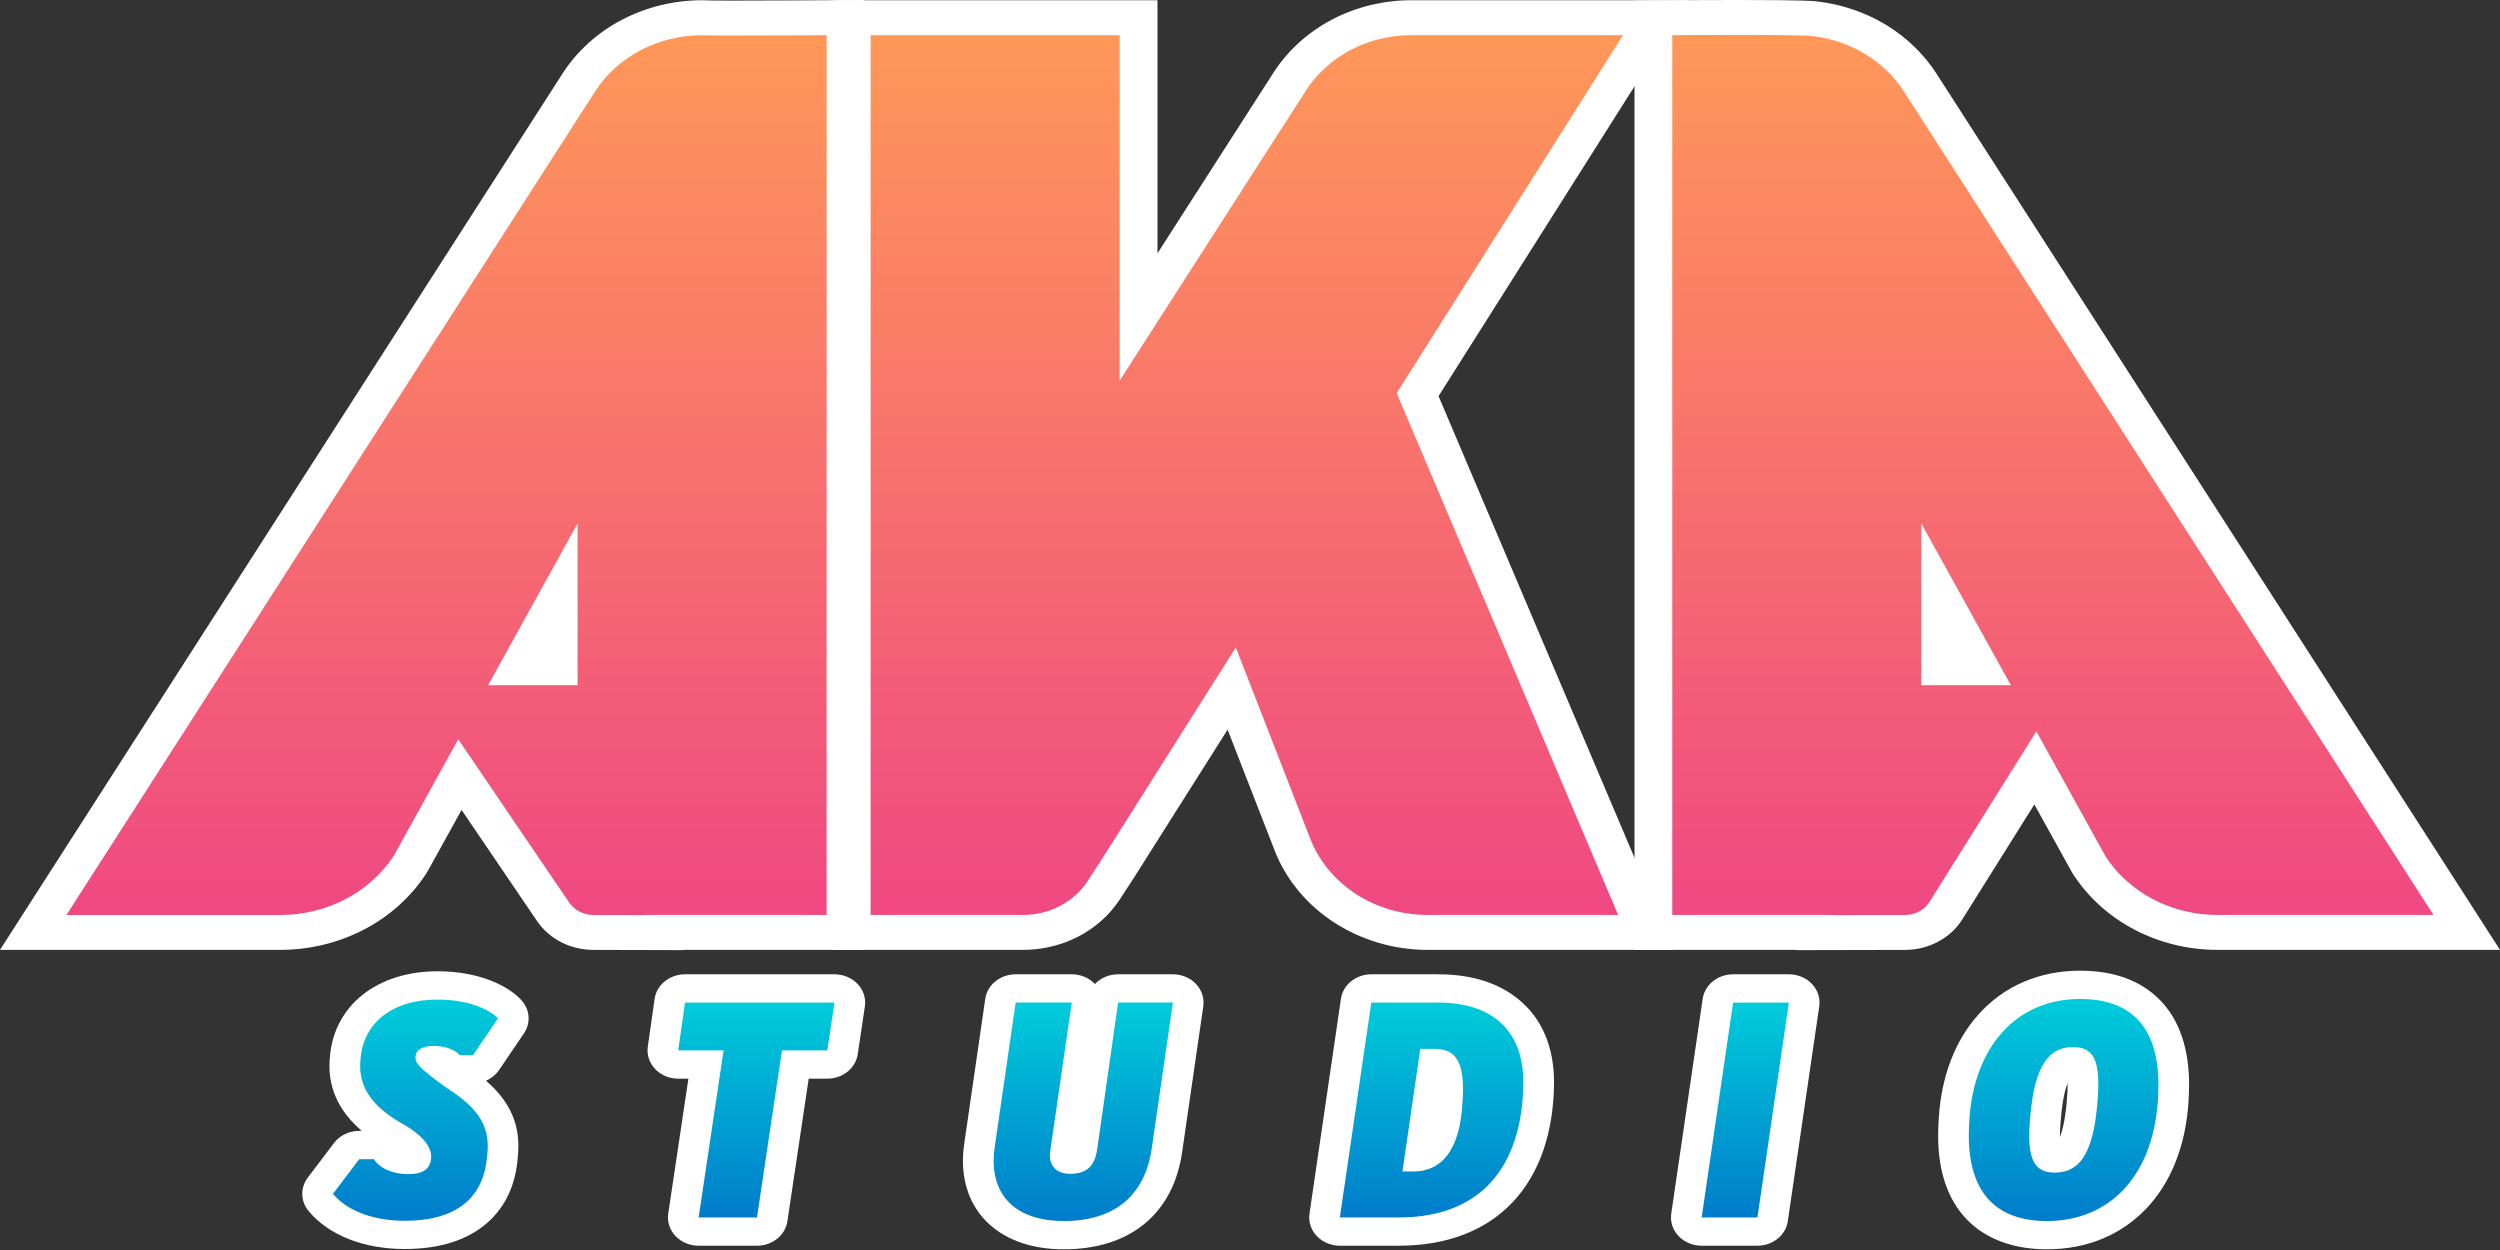 <?xml version="1.0" encoding="utf-8"?>
<svg xmlns="http://www.w3.org/2000/svg" fill="none" height="100%" overflow="visible" preserveAspectRatio="none" style="display: block;" viewBox="0 0 176 88" width="100%">
<rect x="0" y="0" width="176" height="88" fill="#333333" stroke="none"/>
<g id="Group">
<g id="Group_2">
<g id="Group_3">
<path d="M100.508 65.641C96.255 65.641 92.431 63.158 90.992 59.463L86.714 48.472L78.75 61.065C78.382 61.637 78.02 62.192 77.669 62.723C76.476 64.524 74.313 65.641 72.025 65.641H59.964V1.246H80.158V22.313L90.8 5.741C92.581 2.968 95.856 1.245 99.347 1.245H116.586L99.803 27.78L115.874 65.641H100.51H100.508Z" fill="url(#paint0_linear_0_4280)" id="Vector"/>
<path d="M114.265 2.475L98.327 27.676L113.919 64.413H100.507C96.803 64.413 93.498 62.267 92.244 59.048L87.001 45.582L77.598 60.447C77.207 61.056 76.849 61.604 76.531 62.083C75.57 63.533 73.862 64.413 72.022 64.413H61.292V2.477H78.824V26.797L91.942 6.369C93.491 3.955 96.305 2.475 99.344 2.475H114.264M118.903 0.017H99.345C97.393 0.017 95.465 0.489 93.768 1.381C92.072 2.274 90.649 3.564 89.654 5.115L81.487 17.832V0.018H58.631V66.871H72.023C73.381 66.871 74.724 66.548 75.907 65.937C77.092 65.325 78.094 64.435 78.803 63.366C79.158 62.829 79.524 62.269 79.889 61.701L79.893 61.693L79.897 61.686L86.423 51.367L89.737 59.879C91.365 64.062 95.693 66.871 100.506 66.871H117.821L116.396 63.516L101.274 27.887L116.563 3.715L118.902 0.017H118.903Z" fill="white" id="Vector_2"/>
</g>
<g id="Group_4">
<path d="M41.779 65.643C40.616 65.64 39.554 65.095 38.937 64.187L32.377 54.531L28.977 60.677C28.931 60.761 28.884 60.839 28.835 60.914C26.918 63.829 23.432 65.641 19.738 65.641H2.337L40.742 5.814C42.552 2.996 45.88 1.246 49.427 1.246C49.617 1.246 49.812 1.251 50.002 1.261C50.046 1.263 50.293 1.271 51.589 1.271C53.986 1.271 58.143 1.246 58.184 1.246L59.523 1.239V65.641H46.769V65.658L41.779 65.644V65.643ZM39.331 47.007V41.961L36.539 47.007H39.331Z" fill="url(#paint1_linear_0_4280)" id="Vector_3"/>
<path d="M58.194 2.475V64.412H45.439V64.425L41.784 64.416C41.085 64.413 40.437 64.081 40.067 63.536L32.26 52.046L27.794 60.121C27.765 60.175 27.733 60.228 27.7 60.279C26.012 62.845 22.996 64.414 19.74 64.414H4.676L41.889 6.444C43.496 3.941 46.392 2.478 49.43 2.478C49.596 2.478 49.763 2.483 49.929 2.491C50.087 2.5 50.729 2.502 51.59 2.502C54.019 2.502 58.196 2.478 58.196 2.478M34.365 48.236H40.661V36.853L34.365 48.236ZM60.856 0.001L58.176 0.017C58.135 0.017 53.981 0.042 51.587 0.042C50.404 0.042 50.127 0.035 50.067 0.033C49.854 0.022 49.64 0.016 49.427 0.016C47.467 0.016 45.524 0.487 43.813 1.378C42.073 2.282 40.615 3.6 39.596 5.188L2.383 63.158L0 66.87H19.737C21.791 66.87 23.821 66.378 25.611 65.448C27.399 64.519 28.907 63.172 29.972 61.552C30.039 61.451 30.1 61.348 30.162 61.236L32.494 57.019L37.808 64.84C38.669 66.108 40.152 66.868 41.773 66.873L45.429 66.882L48.099 66.89V66.869H60.853V0.001H60.856Z" fill="white" id="Vector_4"/>
</g>
<g id="Group_5">
<path d="M127.782 65.64H116.398V1.256L117.719 1.246C117.741 1.246 119.966 1.229 122.288 1.229C126.994 1.229 127.563 1.297 127.778 1.321C130.886 1.69 133.584 3.327 135.181 5.815L173.656 65.641H156.101C152.413 65.641 148.954 63.822 147.073 60.893L147.052 60.86L143.289 54.06L136.986 64.116C136.398 65.056 135.301 65.641 134.126 65.644L127.783 65.657V65.641L127.782 65.64ZM139.387 47.008L136.593 41.96V47.008H139.387Z" fill="url(#paint2_linear_0_4280)" id="Vector_5"/>
<path d="M122.289 2.458C124.607 2.458 127.051 2.475 127.61 2.54C130.229 2.85 132.628 4.246 134.038 6.441L171.319 64.412H156.102C152.866 64.412 149.87 62.836 148.219 60.267L143.362 51.49L135.833 63.5C135.479 64.064 134.827 64.412 134.121 64.415L129.113 64.426V64.412H117.729V2.475C117.729 2.475 119.943 2.458 122.288 2.458M135.262 48.236H141.562L135.262 36.853V48.236ZM122.289 0C119.961 0 117.73 0.017 117.709 0.017L115.07 0.038V66.87H126.453V66.89L129.122 66.884L134.131 66.873C135.779 66.869 137.315 66.049 138.141 64.732L143.219 56.63L145.851 61.385L145.89 61.454L145.932 61.52C146.977 63.147 148.471 64.503 150.252 65.44C152.033 66.376 154.056 66.871 156.106 66.871H176L173.612 63.158L136.331 5.188C135.441 3.8 134.196 2.603 132.733 1.724C131.301 0.865 129.648 0.305 127.953 0.103C127.671 0.07 127.085 0 122.295 0H122.289Z" fill="white" id="Vector_6"/>
</g>
</g>
<g id="Group_6">
<g id="Group_7">
<path d="M30.789 68.379C26.537 68.379 23.503 70.803 23.227 74.413C23.02 76.423 23.773 78.165 25.469 79.614H25.288C24.582 79.614 23.922 79.932 23.517 80.464L21.668 82.905C21.129 83.617 21.153 84.571 21.727 85.259C23.143 86.957 25.605 87.93 28.482 87.93C30.957 87.93 32.919 87.307 34.314 86.076C35.598 84.944 36.317 83.38 36.455 81.429C36.676 79.307 35.979 77.608 34.217 76.084C34.586 75.923 34.904 75.668 35.128 75.339L36.885 72.75C37.382 72.019 37.311 71.075 36.708 70.414C35.811 69.429 33.785 68.377 30.786 68.377L30.789 68.379Z" fill="white" id="Vector_7"/>
<path d="M58.747 68.59H48.225C47.142 68.59 46.226 69.331 46.085 70.322L45.605 73.688C45.524 74.256 45.713 74.829 46.123 75.26C46.533 75.691 47.124 75.938 47.746 75.938H48.464L47.044 85.437C46.959 86.007 47.146 86.584 47.556 87.017C47.966 87.45 48.559 87.699 49.184 87.699H53.292C54.371 87.699 55.284 86.965 55.432 85.98L56.932 75.938H58.245C59.323 75.938 60.238 75.204 60.384 74.218L60.886 70.852C60.971 70.282 60.785 69.705 60.375 69.272C59.965 68.839 59.371 68.59 58.747 68.59Z" fill="white" id="Vector_8"/>
<path d="M82.573 68.59H78.716C78.07 68.59 77.482 68.854 77.084 69.277C77.082 69.275 77.079 69.272 77.078 69.27C76.668 68.838 76.075 68.59 75.452 68.59H71.503C70.421 68.59 69.506 69.327 69.363 70.317L67.878 80.543C67.82 80.949 67.79 81.331 67.79 81.711C67.79 85.502 70.573 87.952 74.88 87.952C79.57 87.952 82.613 85.441 83.228 81.07L84.711 70.844C84.794 70.275 84.606 69.702 84.196 69.27C83.786 68.838 83.194 68.59 82.571 68.59H82.573Z" fill="white" id="Vector_9"/>
<path d="M107.124 70.541C105.678 69.246 103.692 68.59 101.22 68.59H96.541C95.46 68.59 94.546 69.326 94.402 70.314L92.188 85.442C92.104 86.012 92.292 86.586 92.702 87.018C93.112 87.45 93.704 87.698 94.328 87.698H98.481C105.321 87.698 109.405 83.352 109.405 76.07C109.405 76.059 109.405 76.047 109.405 76.036C109.361 73.705 108.594 71.857 107.125 70.54L107.124 70.541Z" fill="white" id="Vector_10"/>
<path d="M125.936 68.59H122.01C120.929 68.59 120.014 69.326 119.87 70.314L117.656 85.442C117.572 86.012 117.76 86.586 118.17 87.018C118.58 87.45 119.173 87.698 119.796 87.698H123.722C124.803 87.698 125.717 86.962 125.861 85.974L128.075 70.846C128.159 70.276 127.971 69.702 127.561 69.27C127.151 68.838 126.559 68.59 125.936 68.59Z" fill="white" id="Vector_11"/>
<path d="M152.052 70.394C150.707 69.029 148.824 68.337 146.454 68.337C143.565 68.337 141.083 69.406 139.275 71.429C137.642 73.256 136.679 75.76 136.493 78.667C136.493 78.672 136.488 78.755 136.488 78.755C136.466 79.138 136.444 79.534 136.444 79.922C136.444 82.464 137.12 84.454 138.454 85.841C139.381 86.803 141.114 87.951 144.103 87.951C146.899 87.951 149.321 86.954 151.111 85.07C152.822 83.269 153.843 80.719 154.062 77.699C154.062 77.689 154.062 77.681 154.064 77.671C154.086 77.273 154.113 76.823 154.113 76.387C154.113 73.799 153.419 71.782 152.052 70.394ZM145.089 78.718C145.089 78.708 145.091 78.698 145.092 78.688C145.198 77.424 145.393 76.678 145.563 76.245C145.566 76.588 145.549 77.052 145.489 77.671C145.374 78.918 145.181 79.644 145.017 80.058C145.013 79.734 145.031 79.298 145.089 78.716V78.718Z" fill="white" id="Vector_12"/>
</g>
<g id="Group_8">
<path d="M35.056 71.695L33.299 74.283H32.363C32.135 73.989 31.472 73.632 30.538 73.632C29.671 73.632 29.305 73.947 29.259 74.326C29.214 74.789 29.305 75.063 31.519 76.641C33.8 78.093 34.509 79.398 34.304 81.271C34.121 84.027 32.478 85.942 28.483 85.942C26.11 85.942 24.352 85.143 23.439 84.048L25.288 81.607H26.338C26.476 81.943 27.274 82.659 28.758 82.659C29.831 82.659 30.287 82.259 30.355 81.522C30.4 80.765 29.784 79.902 28.164 79.018C26.452 78.008 25.151 76.683 25.38 74.579C25.562 72.012 27.617 70.371 30.789 70.371C33.163 70.371 34.578 71.17 35.057 71.696L35.056 71.695Z" fill="url(#paint3_linear_0_4280)" id="Vector_13"/>
<path d="M48.225 70.581H58.747L58.245 73.947H55.05L53.292 85.709H49.184L50.941 73.947H47.746L48.225 70.581Z" fill="url(#paint4_linear_0_4280)" id="Vector_14"/>
<path d="M81.09 80.805C80.611 84.214 78.42 85.96 74.882 85.96C71.779 85.96 69.952 84.425 69.952 81.71C69.952 81.415 69.975 81.121 70.02 80.805L71.503 70.579H75.452L73.946 80.974C73.787 81.92 74.221 82.635 75.339 82.635C76.457 82.635 77.051 82.131 77.233 80.974L78.716 70.579H82.573L81.09 80.805Z" fill="url(#paint5_linear_0_4280)" id="Vector_15"/>
<path d="M96.54 70.581H101.218C104.985 70.581 107.175 72.453 107.244 76.072C107.244 81.585 104.71 85.709 98.48 85.709H94.326L96.54 70.581ZM98.731 82.469H99.53C101.447 82.469 102.771 81.017 102.953 77.671C103.205 74.557 102.359 73.841 100.991 73.841H99.987L98.731 82.469Z" fill="url(#paint6_linear_0_4280)" id="Vector_16"/>
<path d="M122.011 70.581H125.937L123.723 85.709H119.797L122.011 70.581Z" fill="url(#paint7_linear_0_4280)" id="Vector_17"/>
<path d="M146.454 70.328C149.786 70.328 151.955 72.053 151.955 76.387C151.955 76.766 151.932 77.165 151.91 77.565C151.522 82.888 148.44 85.96 144.104 85.96C140.681 85.96 138.603 84.129 138.603 79.922C138.603 79.563 138.626 79.185 138.648 78.785C138.968 73.819 141.843 70.326 146.454 70.326V70.328ZM145.905 73.715C144.262 73.715 143.235 75.02 142.938 78.534C142.618 81.711 143.257 82.552 144.65 82.552C146.339 82.552 147.321 81.311 147.64 77.839C147.96 74.493 147.343 73.715 145.905 73.715Z" fill="url(#paint8_linear_0_4280)" id="Vector_18"/>
</g>
</g>
</g>
<defs>
<linearGradient gradientUnits="userSpaceOnUse" id="paint0_linear_0_4280" x1="88.274" x2="88.274" y1="65.641" y2="1.246">
<stop stop-color="#EF4783"/>
<stop offset="1" stop-color="#FF9958"/>
</linearGradient>
<linearGradient gradientUnits="userSpaceOnUse" id="paint1_linear_0_4280" x1="30.931" x2="30.931" y1="65.657" y2="1.237">
<stop stop-color="#EF4783"/>
<stop offset="1" stop-color="#FF9958"/>
</linearGradient>
<linearGradient gradientUnits="userSpaceOnUse" id="paint2_linear_0_4280" x1="145.027" x2="145.027" y1="65.657" y2="1.229">
<stop stop-color="#EF4783"/>
<stop offset="1" stop-color="#FF9958"/>
</linearGradient>
<linearGradient gradientUnits="userSpaceOnUse" id="paint3_linear_0_4280" x1="29.247" x2="29.247" y1="85.939" y2="70.369">
<stop stop-color="#007CCB"/>
<stop offset="1" stop-color="#00CCDA"/>
</linearGradient>
<linearGradient gradientUnits="userSpaceOnUse" id="paint4_linear_0_4280" x1="53.246" x2="53.246" y1="85.709" y2="70.581">
<stop stop-color="#007CCB"/>
<stop offset="1" stop-color="#00CCDA"/>
</linearGradient>
<linearGradient gradientUnits="userSpaceOnUse" id="paint5_linear_0_4280" x1="76.263" x2="76.263" y1="85.96" y2="70.581">
<stop stop-color="#007CCB"/>
<stop offset="1" stop-color="#00CCDA"/>
</linearGradient>
<linearGradient gradientUnits="userSpaceOnUse" id="paint6_linear_0_4280" x1="100.786" x2="100.786" y1="85.709" y2="70.581">
<stop stop-color="#007CCB"/>
<stop offset="1" stop-color="#00CCDA"/>
</linearGradient>
<linearGradient gradientUnits="userSpaceOnUse" id="paint7_linear_0_4280" x1="122.867" x2="122.867" y1="85.709" y2="70.581">
<stop stop-color="#007CCB"/>
<stop offset="1" stop-color="#00CCDA"/>
</linearGradient>
<linearGradient gradientUnits="userSpaceOnUse" id="paint8_linear_0_4280" x1="145.278" x2="145.278" y1="85.96" y2="70.328">
<stop stop-color="#007CCB"/>
<stop offset="1" stop-color="#00CCDA"/>
</linearGradient>
</defs>
</svg>